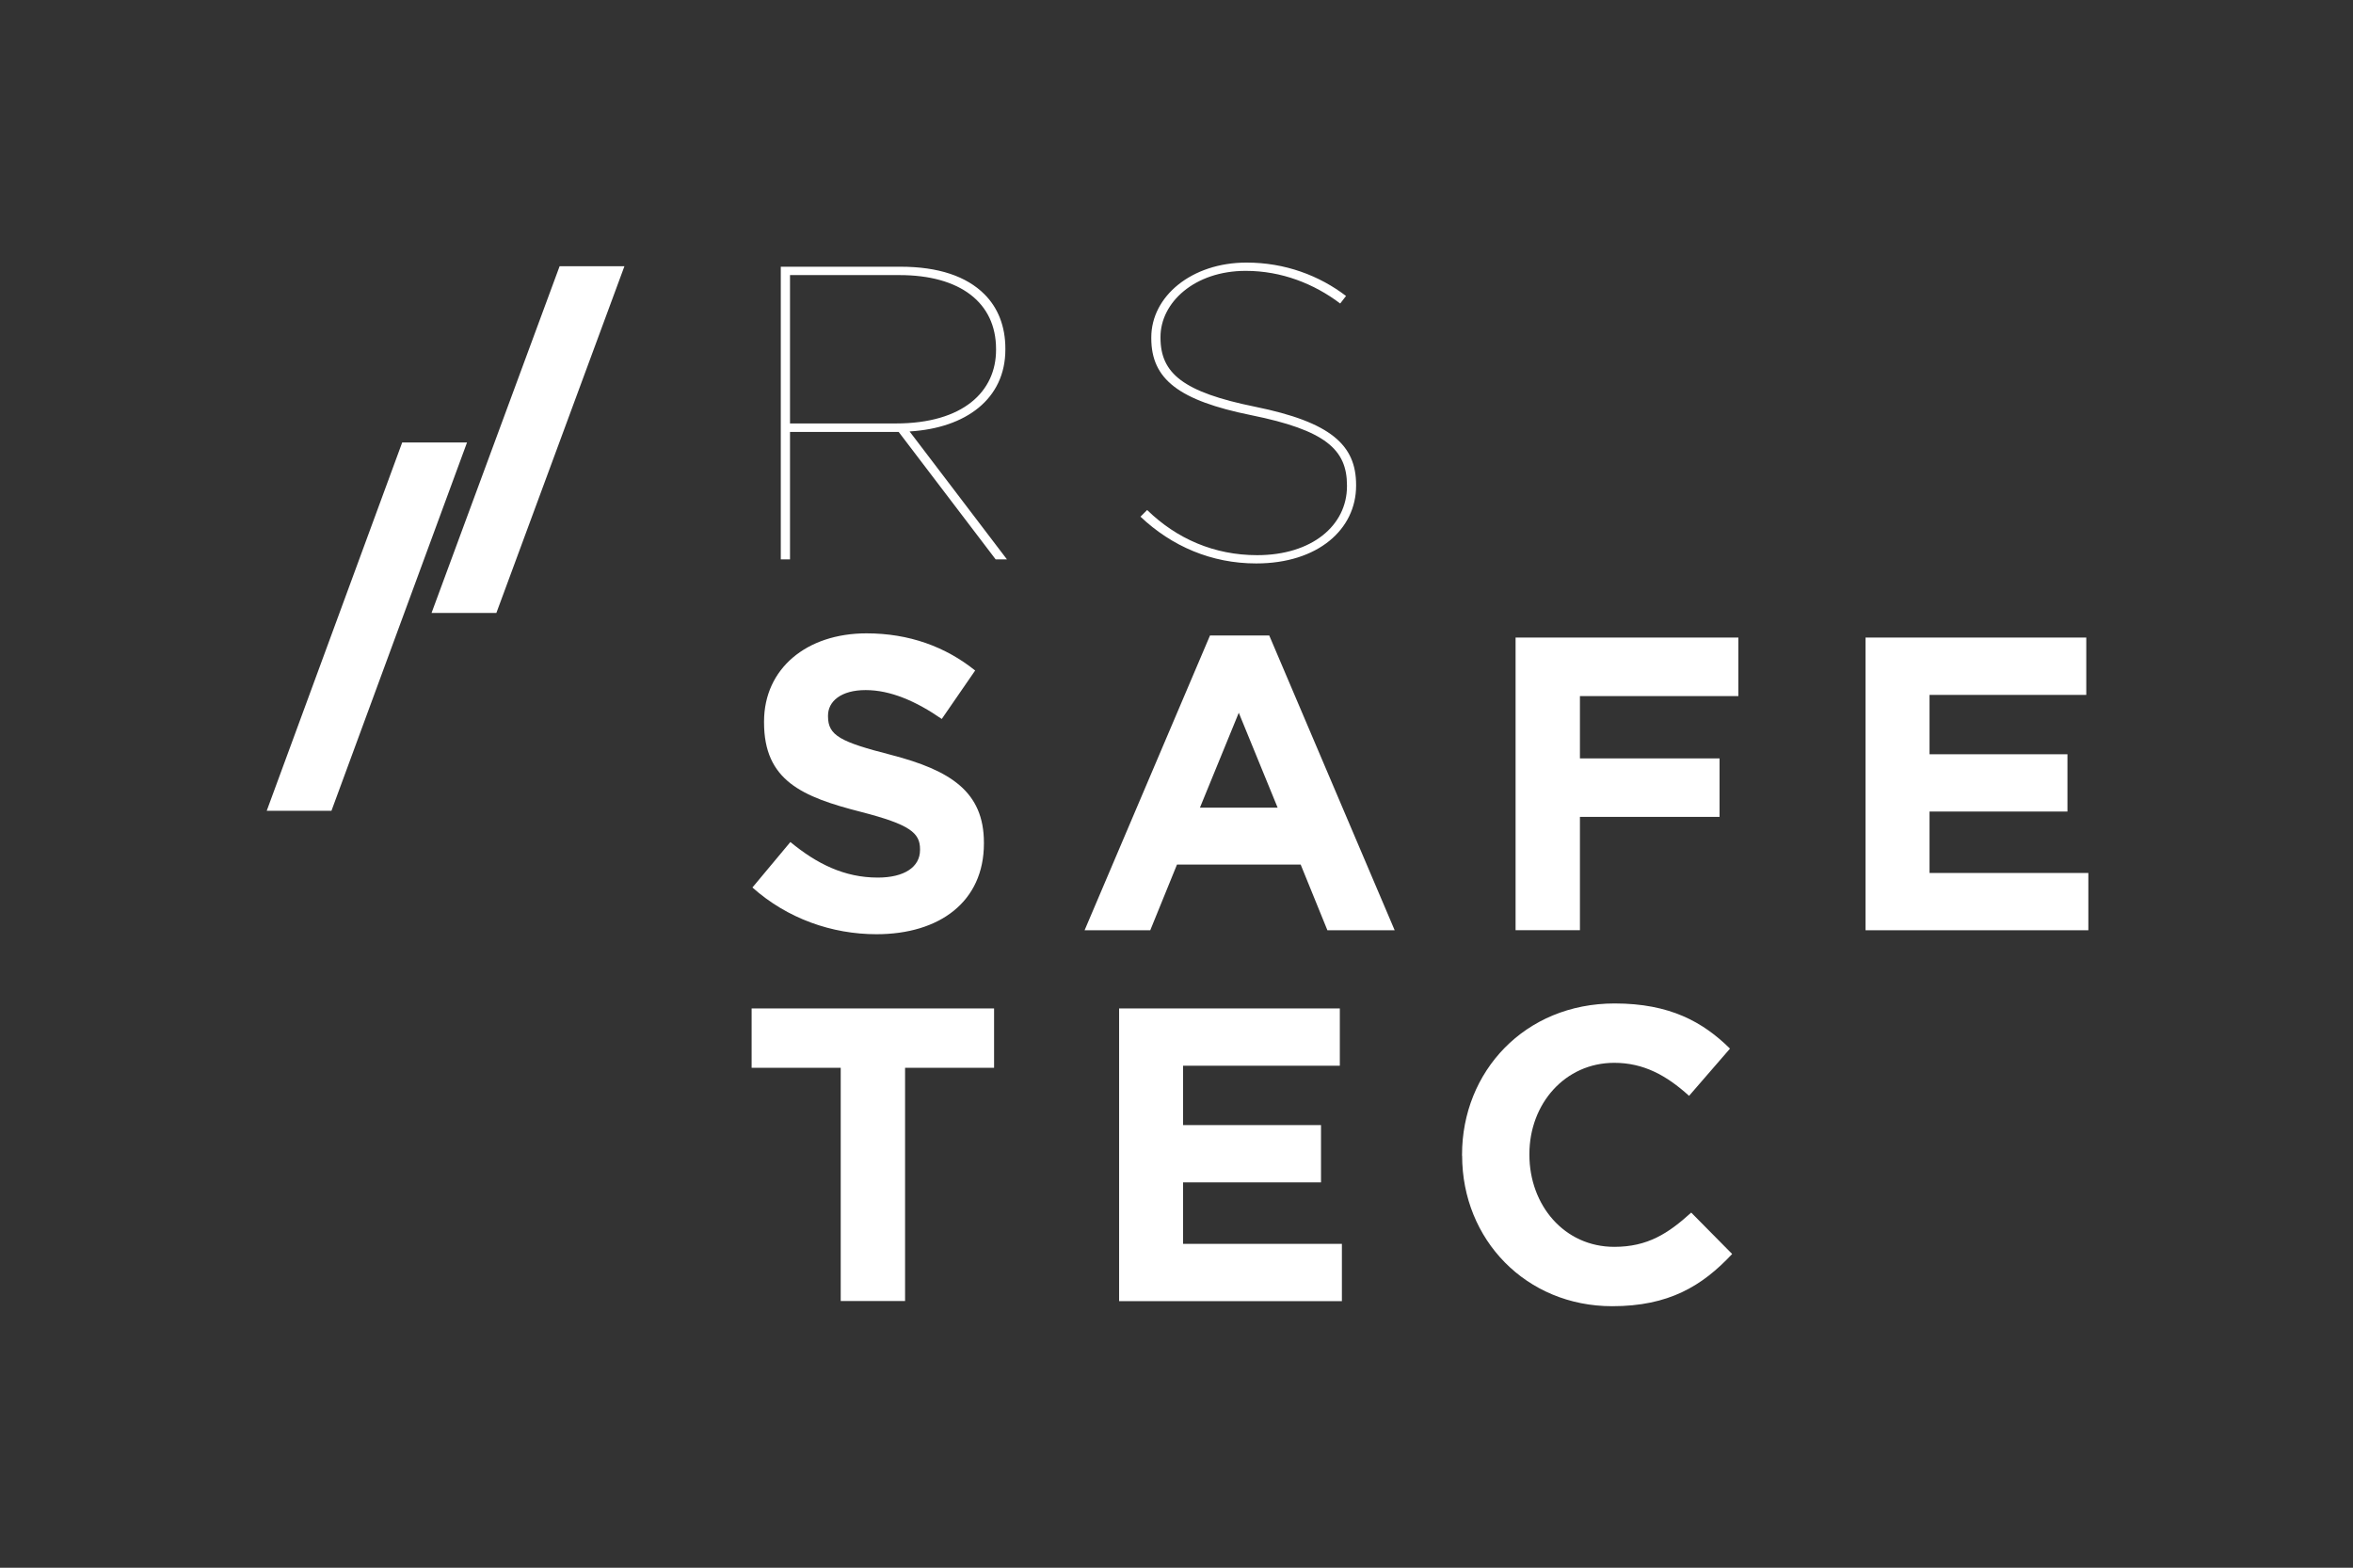 <svg xmlns="http://www.w3.org/2000/svg" id="Ebene_1" data-name="Ebene 1" viewBox="0 0 250.1 166.64"><rect x="0" y="0" width="250.1" height="166.64" fill="#333333" stroke="none"/><defs><style>.cls-2{stroke-width:0;fill:#fff}</style></defs><path d="M83 28.35h12.71c4.04 0 7.02 1.02 8.93 2.93 1.42 1.42 2.22 3.38 2.22 5.78v.09c0 5.24-4.18 8.35-10.18 8.71l10.35 13.6h-1.2L95.52 45.91H83.97v13.55h-.98v-31.1Zm12.21 16.66c7.2 0 10.66-3.42 10.66-7.82v-.09c0-4.93-3.82-7.86-10.26-7.86H83.97v15.77h11.24ZM121.22 54.92l.71-.71c3.15 3.07 7.15 4.8 11.69 4.8 5.82 0 9.55-3.15 9.55-7.33v-.09c0-3.82-2.31-5.87-10.18-7.46-7.69-1.56-10.62-3.82-10.62-8.18v-.09c0-4.35 4.27-7.95 10.13-7.95 4.09 0 7.73 1.38 10.57 3.55l-.62.8c-2.76-2.09-6.22-3.47-10.04-3.47-5.46 0-9.06 3.38-9.06 7.02v.09c0 3.78 2.4 5.78 10.04 7.33 8.09 1.64 10.75 4.09 10.75 8.31v.09c0 4.62-4.04 8.26-10.62 8.26-4.75 0-8.97-1.82-12.31-4.98ZM79.97 94.34l4.04-4.84c2.8 2.31 5.73 3.78 9.29 3.78 2.8 0 4.49-1.11 4.49-2.93v-.09c0-1.73-1.07-2.62-6.27-3.96-6.27-1.6-10.31-3.33-10.31-9.51v-.09c0-5.64 4.53-9.38 10.89-9.38 4.53 0 8.4 1.42 11.55 3.95l-3.55 5.15c-2.76-1.91-5.47-3.07-8.09-3.07s-4 1.2-4 2.71v.09c0 2.04 1.33 2.71 6.71 4.09 6.31 1.64 9.86 3.91 9.86 9.33v.09c0 6.18-4.71 9.64-11.42 9.64-4.71 0-9.46-1.64-13.2-4.98ZM128.6 67.55h6.31l13.33 31.33h-7.15l-2.84-6.98H125.1l-2.84 6.98h-6.98l13.33-31.33Zm7.2 18.3-4.13-10.09-4.13 10.09h8.27ZM161.09 67.77h23.68v6.22h-16.84v6.62h14.84v6.22h-14.84v12.04h-6.84v-31.1ZM198.29 67.77h23.46v6.09h-16.66v6.31h14.66v6.09h-14.66v6.53h16.88v6.09h-23.68v-31.1ZM89.35 113.5h-9.46v-6.31h25.77v6.31H96.2v24.79h-6.84V113.5ZM118.95 107.19h23.46v6.09h-16.66v6.31h14.66v6.09h-14.66v6.53h16.88v6.09h-23.68v-31.1ZM155.4 122.83v-.09c0-8.84 6.66-16.08 16.22-16.08 5.86 0 9.38 1.96 12.26 4.8l-4.35 5.02c-2.4-2.18-4.84-3.51-7.95-3.51-5.24 0-9.02 4.36-9.02 9.69v.09c0 5.33 3.69 9.78 9.02 9.78 3.55 0 5.73-1.42 8.18-3.64l4.35 4.4c-3.2 3.42-6.75 5.55-12.75 5.55-9.15 0-15.95-7.07-15.95-16ZM42.75 47.03l-14.4 39.15h6.88l14.41-39.15h-6.89zM59.48 28.3 45.87 65.15h6.89L66.37 28.3h-6.89z" class="cls-2"/></svg>
